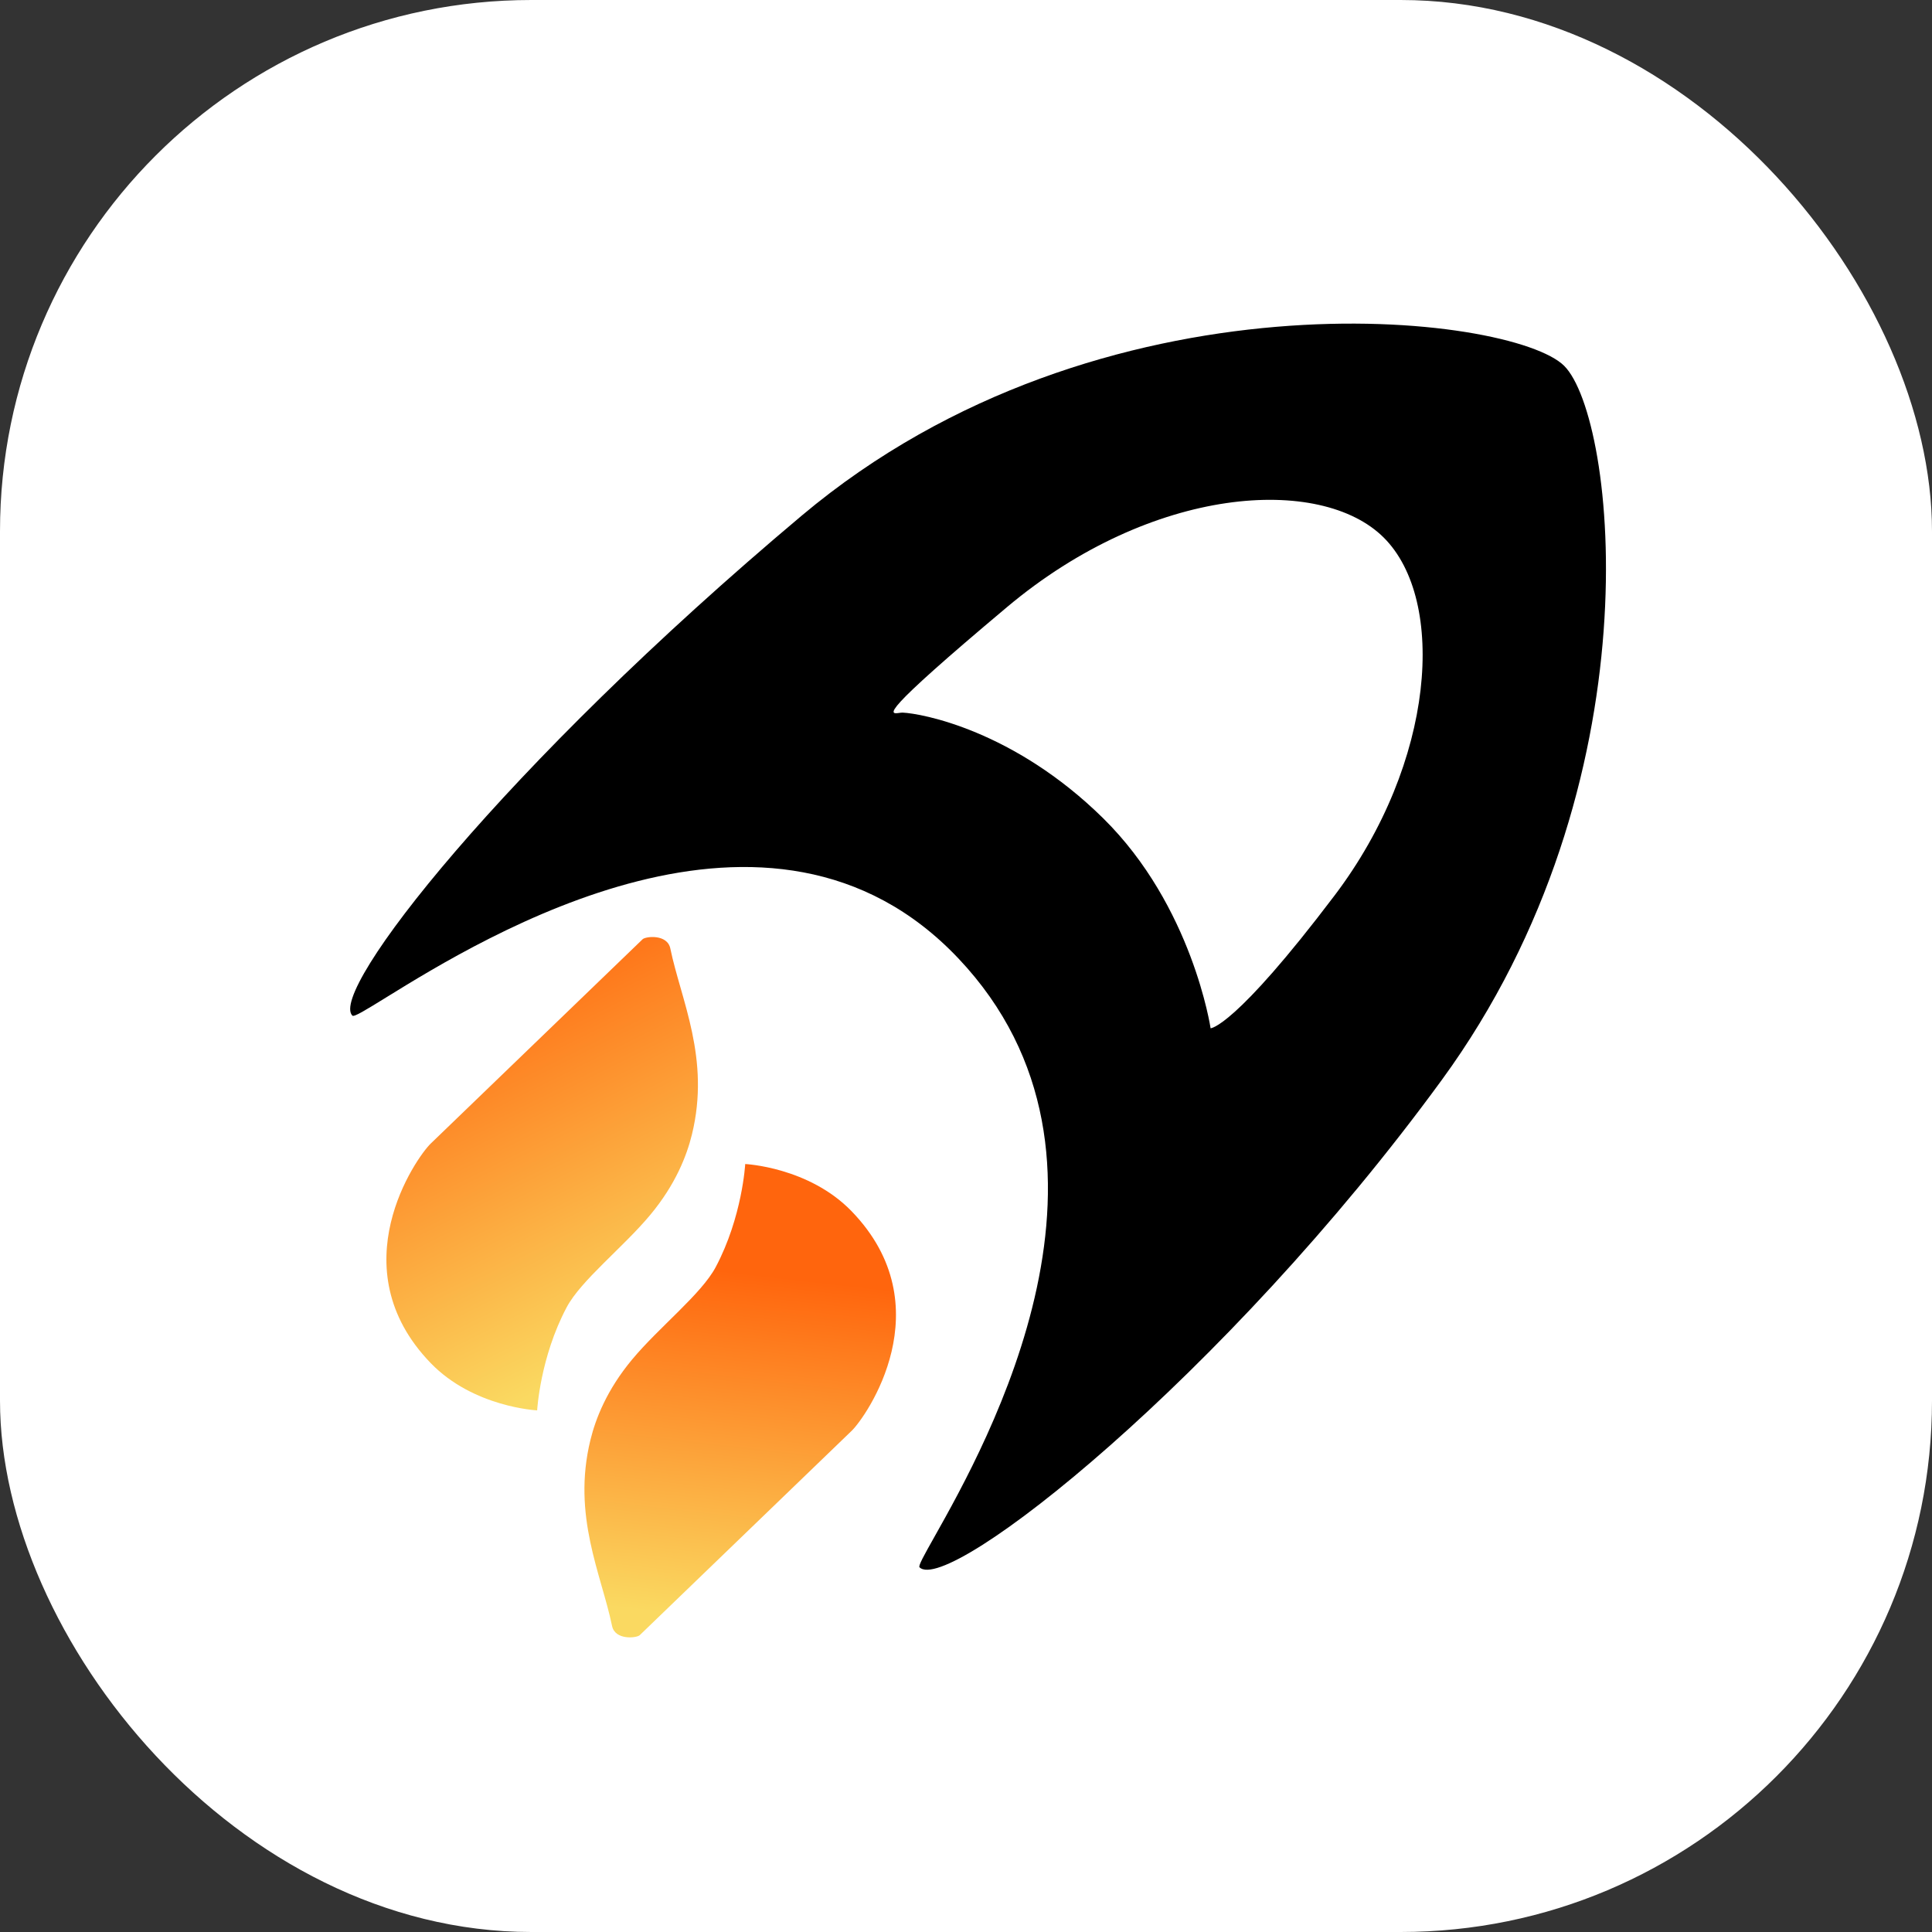 <svg height="800" viewBox="0 0 800 800" width="800" xmlns="http://www.w3.org/2000/svg" xmlns:xlink="http://www.w3.org/1999/xlink"><rect x="0" y="0" width="800" height="800" fill="#333333" stroke="none"/><linearGradient id="a" x1="45.844%" x2="12.986%" y1="99.071%" y2="14.686%"><stop offset="0" stop-color="#fad961"/><stop offset="1" stop-color="#ff660e"/></linearGradient><linearGradient id="b" x1="13.402%" x2="19.833%" y1="93.087%" y2="20.564%"><stop offset="0" stop-color="#fad961"/><stop offset="1" stop-color="#ff650d"/></linearGradient><g fill="none" fill-rule="evenodd"><rect fill="#fff" height="800" rx="220" width="800"/><g transform="translate(145 134)"><path d="m451.993 313.217c89.757-122.961 72.106-274.349 50.708-295.722-21.381-21.373-191.487-42.409-315.745 62.03-124.258 104.439-195.983 197.094-186.043 207.026.68.679 5.633-2.38 13.848-7.452 40.341-24.908 159.321-98.368 237.048-16.285 78.312 82.701 11.737 201.106-9.914 239.615-4.215 7.495-6.728 11.963-6.138 12.552 11.711 11.702 126.485-78.806 216.235-201.765zm-44.313-76.5c41.649-55.069 46.332-122.109 20.332-148.081-26-25.972-95.855-21.791-156.052 28.769-53.657 45.067-48.719 44.376-44.578 43.798.505-.071.998-.139 1.373-.124 7.792.332 45.994 7.273 83.01 43.713 37.015 36.44 44.518 86.995 44.518 86.995s9.741 0 51.398-55.069z" fill="#000"/><path d="m132.563 258.741c4.414 21.355 16.629 45.55 8.97 76.946-2.181 8.936-6.814 20.776-17.208 33.292-11.128 13.401-28.735 27.136-34.691 38.364-11.022 20.776-12.209 42.657-12.209 42.657s-26.346-1.238-44.075-19.571c-38.154-39.455-5.902-85.208-.029-90.871 19.284-18.598 47.699-45.998 87.779-84.648 1.238-1.194 10.214-2.222 11.465 3.83z" fill="url(#a)"/><path d="m108.437 539.258c-4.414-21.353-16.629-45.548-8.968-76.944 2.18-8.936 6.813-20.776 17.207-33.293 11.128-13.399 28.735-27.135 34.691-38.362 11.023-20.778 12.209-42.659 12.209-42.659s26.348 1.239 44.075 19.57c38.156 39.456 5.902 85.209.029 90.871-19.284 18.596-47.699 45.996-87.779 84.647-1.238 1.194-10.213 2.222-11.465-3.831z" fill="url(#b)"/></g></g></svg>